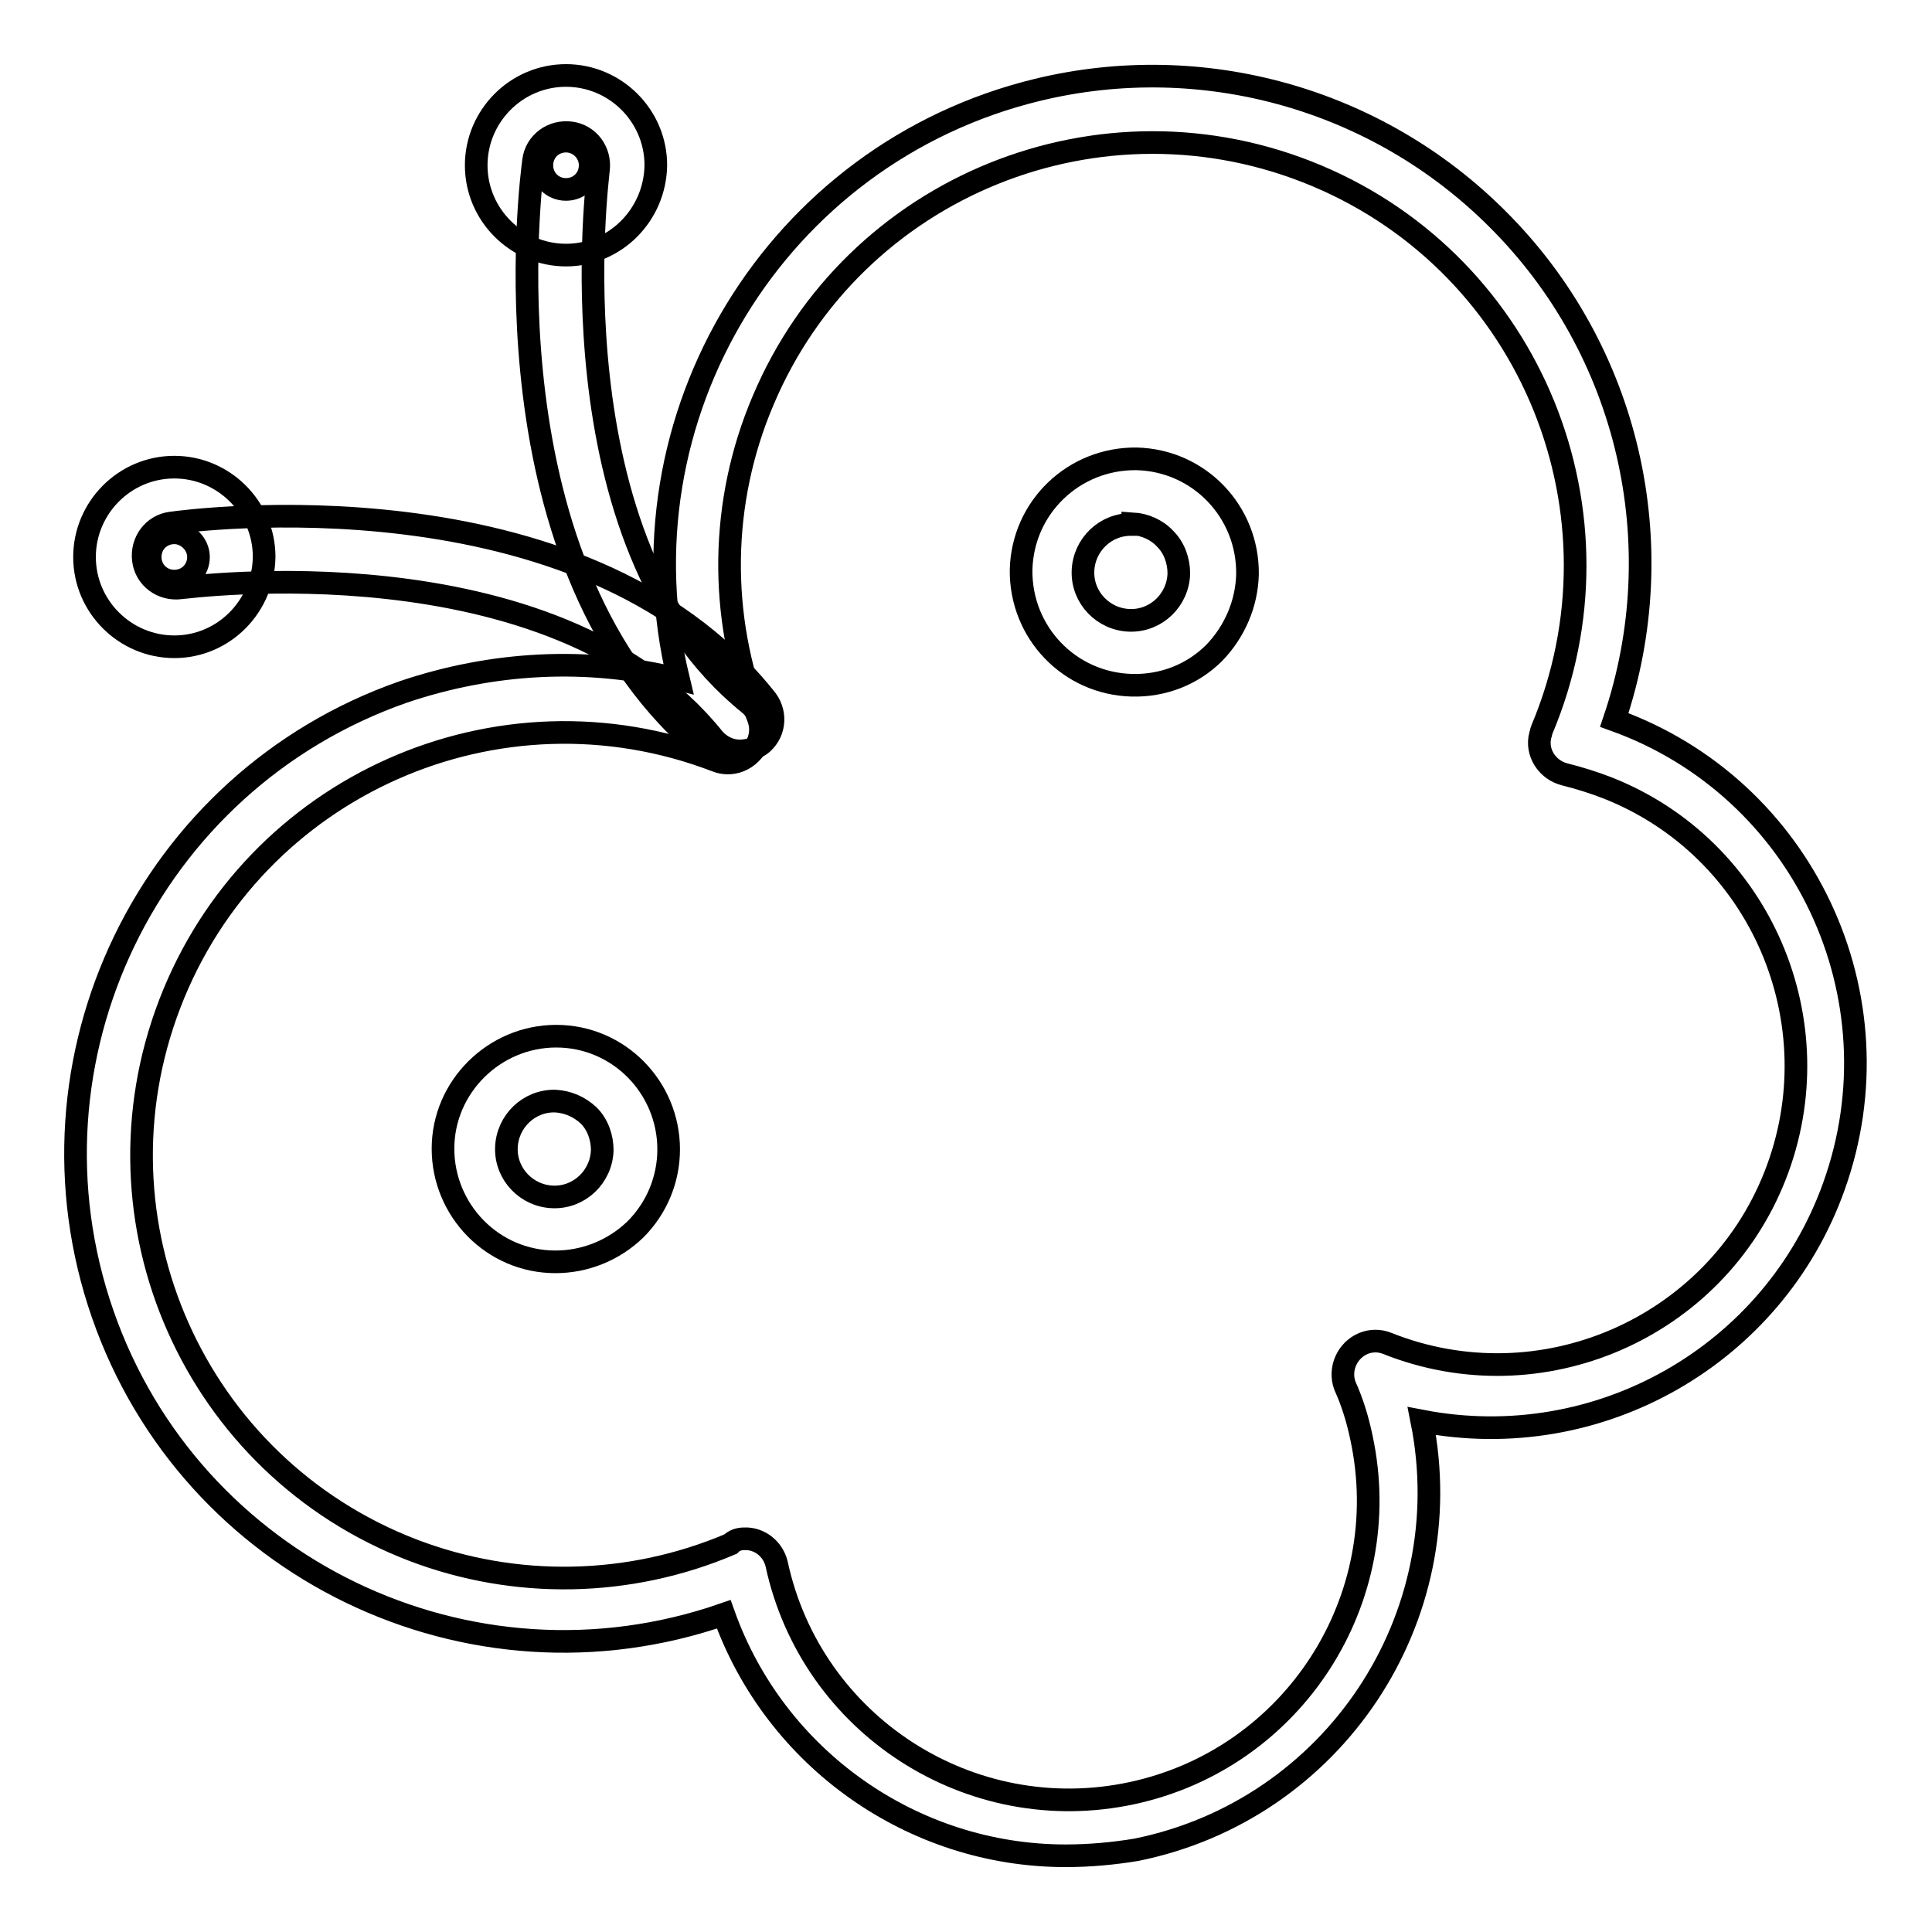 <?xml version="1.0" encoding="utf-8"?>
<!-- Svg Vector Icons : http://www.onlinewebfonts.com/icon -->
<!DOCTYPE svg PUBLIC "-//W3C//DTD SVG 1.1//EN" "http://www.w3.org/Graphics/SVG/1.1/DTD/svg11.dtd">
<svg version="1.1" xmlns="http://www.w3.org/2000/svg" xmlns:xlink="http://www.w3.org/1999/xlink" x="0px" y="0px" viewBox="0 0 256 256" enable-background="new 0 0 256 256" xml:space="preserve">
<g> <path stroke-width="3" fill-opacity="0" stroke="#000000"  d="M141.2,245.9c-20.3,0-38.5-12.9-45.3-32c-33.7,11.7-70.6-6.1-82.3-39.8s6.1-70.6,39.8-82.4 C65.2,87.7,77.8,87,89.9,90c-8.4-34.7,12.9-69.7,47.6-78.1c21.9-5.3,45,1.2,60.9,17.1c17.4,17.3,23.4,43.1,15.5,66.4 c25.1,9,38.1,36.7,29.1,61.8c-8,22.4-31.2,35.6-54.6,31.1c5.2,26.1-11.7,51.5-37.8,56.8C147.6,245.6,144.4,245.9,141.2,245.9 L141.2,245.9z M98.6,203.9c2-0.1,3.8,1.3,4.3,3.3c4.6,21.4,25.7,35,47.1,30.4c21.4-4.6,35-25.7,30.4-47.1c-0.5-2.4-1.2-4.7-2.2-6.9 c-0.8-2.2,0.3-4.7,2.5-5.6c1-0.4,2.1-0.4,3.1,0c20.3,8.1,43.4-1.9,51.4-22.2s-1.9-43.4-22.2-51.4c-1.8-0.7-3.7-1.3-5.7-1.8 c-2.3-0.6-3.8-2.9-3.2-5.2c0.1-0.2,0.1-0.5,0.2-0.7c12-28.5-1.3-61.4-29.8-73.4c-28.5-12-61.4,1.3-73.4,29.8 c-5.7,13.4-5.9,28.5-0.6,42.1c0.8,2.2-0.3,4.7-2.5,5.6c-1,0.4-2.1,0.4-3.1,0c-28.9-11.1-61.3,3.3-72.4,32.2 c-11.1,28.9,3.3,61.3,32.2,72.4c13.6,5.2,28.7,4.9,42.1-0.8C97.3,204.1,97.9,203.9,98.6,203.9z"/> <path stroke-width="3" fill-opacity="0" stroke="#000000"  d="M96.5,100.9c-1,0-2-0.3-2.7-1C63.5,75.5,70.4,23.5,70.7,21.3c0.3-2.4,2.5-4,4.9-3.7c2.4,0.3,4,2.5,3.7,4.9 c0,0.5-6.6,49.3,19.9,70.7c1.9,1.5,2.2,4.2,0.7,6.1C99.1,100.3,97.8,100.9,96.5,100.9z"/> <path stroke-width="3" fill-opacity="0" stroke="#000000"  d="M98,99.5c-1.3,0-2.5-0.6-3.4-1.6c-21.4-26.7-70.2-20-70.7-20c-2.4,0.3-4.6-1.3-4.9-3.7 c-0.3-2.4,1.3-4.6,3.7-4.9c2.2-0.3,54.2-7.3,78.6,23.1c1.6,1.8,1.5,4.5-0.3,6.1C100.3,99.1,99.2,99.5,98,99.5z M150,90.8 c-8.3-0.2-14.8-7-14.7-15.3c0.2-8.3,7-14.8,15.3-14.7c8.3,0.2,14.8,7,14.7,15.3c-0.1,3.9-1.7,7.6-4.4,10.4 C158,89.4,154.1,90.9,150,90.8z M150,69.5c-3.5-0.1-6.4,2.7-6.5,6.2c-0.1,3.5,2.7,6.4,6.2,6.5c3.5,0.1,6.4-2.7,6.5-6.2 c0-1.7-0.6-3.4-1.8-4.6c-1.1-1.2-2.7-1.9-4.3-2V69.5z M73.6,167.2c-8.3,0-14.9-6.8-14.9-15s6.8-14.9,15-14.9 c8.3,0,14.9,6.8,14.9,15c0,4-1.6,7.8-4.4,10.6C81.3,165.7,77.5,167.2,73.6,167.2z M73.6,145.9c-3.5-0.1-6.4,2.7-6.5,6.2 c-0.1,3.5,2.7,6.4,6.2,6.5c3.5,0.1,6.4-2.7,6.5-6.2c0-1.7-0.6-3.4-1.8-4.6C76.7,146.6,75.2,146,73.6,145.9z M75,33.8 c-6.5,0-11.9-5.3-11.9-11.9c0-6.5,5.3-11.9,11.9-11.9c6.5,0,11.9,5.3,11.9,11.9l0,0C86.8,28.5,81.5,33.8,75,33.8z M75,18.7 c-1.8,0-3.2,1.4-3.2,3.2s1.4,3.2,3.2,3.2c1.8,0,3.2-1.4,3.2-3.2S76.7,18.7,75,18.7z"/> <path stroke-width="3" fill-opacity="0" stroke="#000000"  d="M23.1,85.7c-6.5,0-11.9-5.3-11.9-11.9c0-6.5,5.3-11.9,11.9-11.9c6.5,0,11.9,5.3,11.9,11.9l0,0 C34.9,80.4,29.6,85.7,23.1,85.7z M23.1,70.6c-1.8,0-3.2,1.4-3.2,3.2s1.4,3.2,3.2,3.2s3.2-1.4,3.2-3.2l0,0 C26.3,72.1,24.8,70.6,23.1,70.6z"/></g>
</svg>